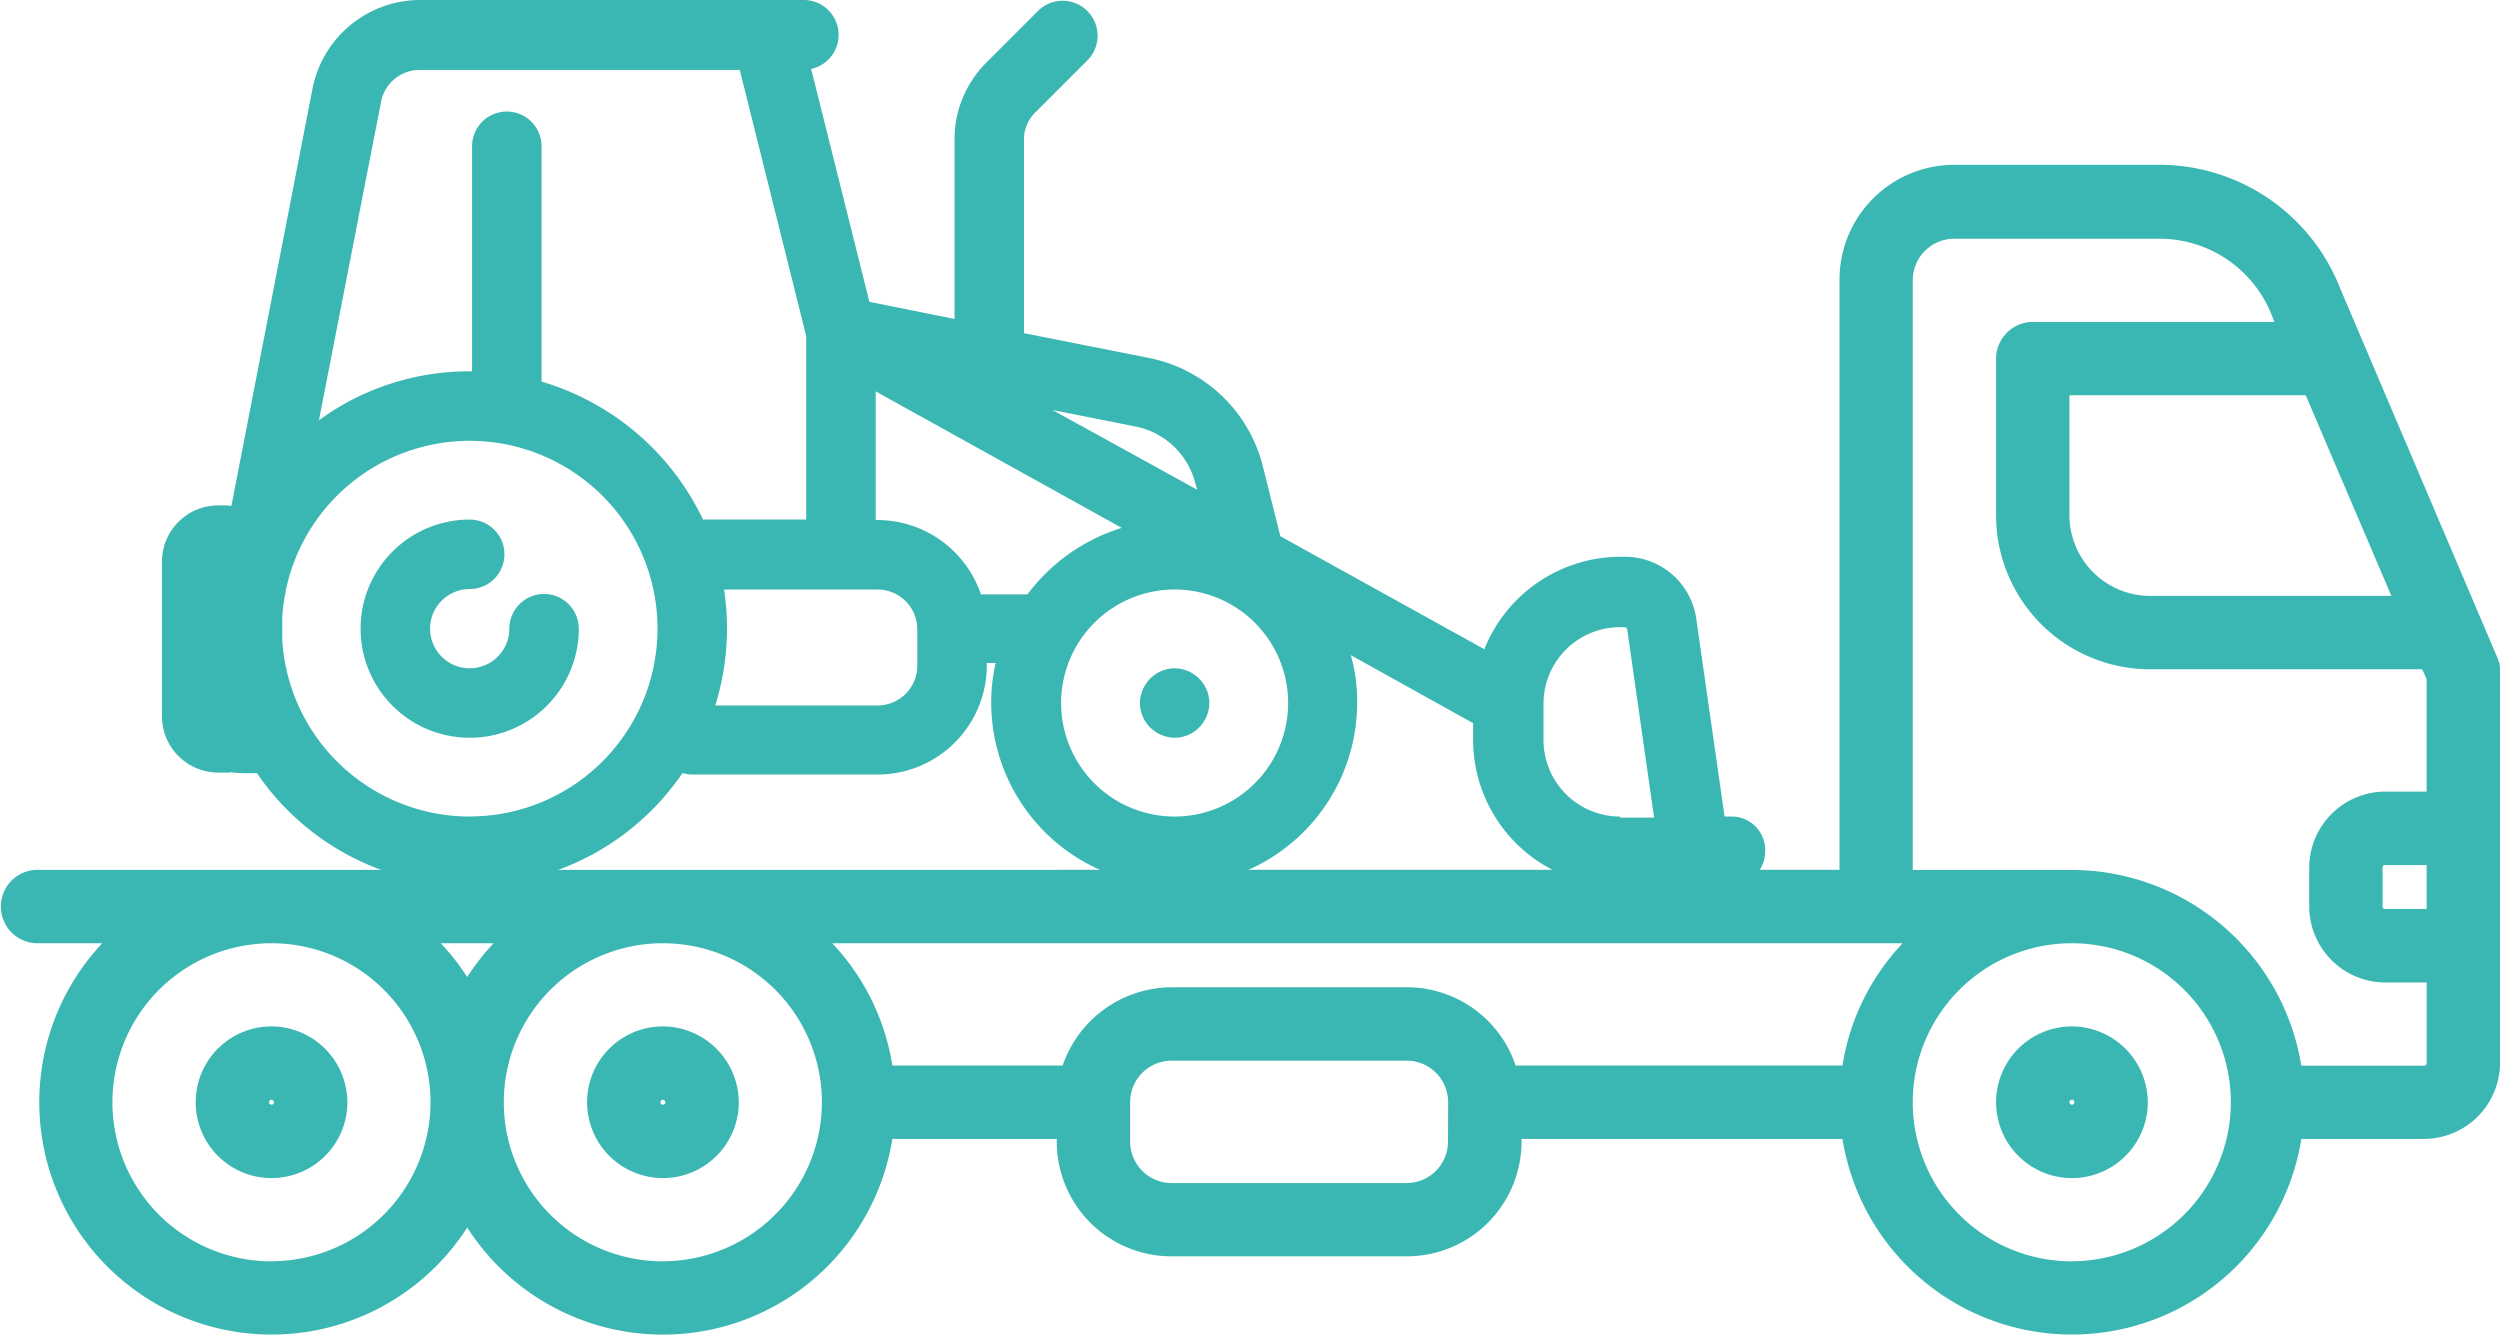 <svg id="_010-tank-truck" data-name="010-tank-truck" xmlns="http://www.w3.org/2000/svg" width="124.176" height="66.292" viewBox="0 0 124.176 66.292">
  <g id="Gruppe_4" data-name="Gruppe 4" transform="translate(0 8.189)">
    <path id="Pfad_5" data-name="Pfad 5" d="M1.823,202.917a1.823,1.823,0,0,0,0,3.645H5.079a11.538,11.538,0,1,0,18.128,14.119,11.54,11.54,0,0,0,21.117-4.4h8.165v.122a5.7,5.7,0,0,0,5.711,5.711H69.864a5.7,5.7,0,0,0,5.711-5.711v-.122H91.516a11.542,11.542,0,0,0,22.794,0h6.1a3.786,3.786,0,0,0,3.767-3.767v-19.44a1.839,1.839,0,0,0-.024-.365,2.138,2.138,0,0,0-.122-.365l-7.8-18.323a9.648,9.648,0,0,0-8.943-6.124H97.081a5.7,5.7,0,0,0-5.711,5.711v29.307Zm118.708,1.944h-2.066a.115.115,0,0,1-.121-.121V202.8a.115.115,0,0,1,.121-.122h2.066Zm-1.75-15.552H106.8a4.014,4.014,0,0,1-4.01-4.01v-5.954h11.737ZM91.516,212.637H75.283a5.7,5.7,0,0,0-5.419-3.888H58.2a5.75,5.75,0,0,0-5.419,3.888H44.324a11.419,11.419,0,0,0-2.989-6.075h53.17A11.419,11.419,0,0,0,91.516,212.637Zm-67-6.075a12.462,12.462,0,0,0-1.312,1.677,11.1,11.1,0,0,0-1.312-1.677Zm-11.032,15.8a7.9,7.9,0,1,1,7.9-7.9A7.913,7.913,0,0,1,13.487,222.358Zm19.44,0a7.9,7.9,0,1,1,7.9-7.9A7.913,7.913,0,0,1,32.927,222.358Zm39-5.954a2.064,2.064,0,0,1-2.066,2.066H58.2a2.064,2.064,0,0,1-2.066-2.066V214.46a2.064,2.064,0,0,1,2.066-2.066H69.864a2.064,2.064,0,0,1,2.066,2.066Zm30.983,5.954a7.9,7.9,0,1,1,7.9-7.9A7.913,7.913,0,0,1,102.913,222.358Zm17.5-9.72h-6.1a11.575,11.575,0,0,0-11.4-9.72h-7.9V173.635a2.064,2.064,0,0,1,2.066-2.066h10.206a5.985,5.985,0,0,1,5.565,3.815.085.085,0,0,0,.024.049l.1.267h-12a1.836,1.836,0,0,0-1.823,1.823V185.3a7.654,7.654,0,0,0,7.655,7.655h13.511l.219.486v5.589h-2.066A3.786,3.786,0,0,0,114.7,202.8v1.944a3.786,3.786,0,0,0,3.767,3.767h2.066v4.01A.115.115,0,0,1,120.41,212.637Z" transform="translate(0 -167.9)" fill="#3bb7b3"/>
    <path id="Pfad_6" data-name="Pfad 6" d="M43.767,344a3.767,3.767,0,1,0,3.767,3.767A3.786,3.786,0,0,0,43.767,344Zm0,3.888a.122.122,0,1,1,.121-.122A.115.115,0,0,1,43.767,347.888Z" transform="translate(-30.28 -301.207)" fill="#3bb7b3"/>
    <path id="Pfad_7" data-name="Pfad 7" d="M123.767,344a3.767,3.767,0,1,0,3.767,3.767A3.786,3.786,0,0,0,123.767,344Zm0,3.888a.122.122,0,1,1,.121-.122A.115.115,0,0,1,123.767,347.888Z" transform="translate(-90.839 -301.207)" fill="#3bb7b3"/>
    <path id="Pfad_8" data-name="Pfad 8" d="M411.767,344a3.767,3.767,0,1,0,3.767,3.767A3.786,3.786,0,0,0,411.767,344Zm0,3.888a.122.122,0,1,1,.121-.122A.115.115,0,0,1,411.767,347.888Z" transform="translate(-308.853 -301.207)" fill="#3bb7b3"/>
  </g>
  <g id="Gruppe_5" data-name="Gruppe 5" transform="translate(8.044)">
    <path id="Pfad_9" data-name="Pfad 9" d="M82.813,244.094a1.732,1.732,0,0,0-1.725,1.725,1.968,1.968,0,1,1-1.968-1.968,1.725,1.725,0,1,0,0-3.451,5.419,5.419,0,1,0,5.419,5.419A1.732,1.732,0,0,0,82.813,244.094Z" transform="translate(-63.834 -214.593)" fill="#3bb7b3"/>
    <path id="Pfad_10" data-name="Pfad 10" d="M234.725,270.8a1.73,1.73,0,0,0-1.215.51,1.775,1.775,0,0,0-.51,1.215,1.73,1.73,0,0,0,.51,1.215,1.775,1.775,0,0,0,1.215.51,1.73,1.73,0,0,0,1.215-.51,1.775,1.775,0,0,0,.51-1.215,1.743,1.743,0,0,0-1.725-1.725Z" transform="translate(-184.423 -237.605)" fill="#3bb7b3"/>
    <path id="Pfad_11" data-name="Pfad 11" d="M111.056,174.758h-.34l-1.409-9.842a3.579,3.579,0,0,0-3.524-3.062h-.243a7.3,7.3,0,0,0-6.756,4.593l-10.133-5.613-.875-3.5a7.293,7.293,0,0,0-5.613-5.346l-6.245-1.239v-9.6a1.854,1.854,0,0,1,.583-1.385l2.6-2.6a1.736,1.736,0,0,0-2.454-2.454l-2.6,2.6a5.383,5.383,0,0,0-1.58,3.839v8.894l-4.228-.851-2.892-11.567a1.733,1.733,0,0,0-.365-3.426H45.906a5.458,5.458,0,0,0-5.322,4.374l-4.034,20.753c-.1,0-.17-.024-.267-.024h-.389A2.8,2.8,0,0,0,33.1,162.1v7.679a2.8,2.8,0,0,0,2.795,2.795h.389a1.284,1.284,0,0,0,.316-.024v.024a10.237,10.237,0,0,0,1.215.024,12.791,12.791,0,0,0,21.142,0,1.566,1.566,0,0,0,.486.073h9.21a5.424,5.424,0,0,0,5.419-5.419v-.122h.437a8.726,8.726,0,0,0-.219,1.968,9.088,9.088,0,0,0,18.177,0,8.366,8.366,0,0,0-.316-2.357l6.075,3.378v.826a7.27,7.27,0,0,0,7.266,7.266h5.516a1.732,1.732,0,0,0,1.725-1.725A1.661,1.661,0,0,0,111.056,174.758ZM81.483,155.39a3.836,3.836,0,0,1,2.94,2.795l.1.34-7.193-3.961Zm-33.1,19.368a9.339,9.339,0,0,1-9.307-8.773v-1.094a7.471,7.471,0,0,1,.17-1.288v-.049a9.329,9.329,0,1,1,9.137,11.2Zm3.572-21.6V141.466a1.725,1.725,0,1,0-3.451,0v11.178h-.121a12.642,12.642,0,0,0-7.485,2.43l3.086-15.82a1.952,1.952,0,0,1,1.92-1.58H61.8l3.3,13.22v9.113H59.976A12.948,12.948,0,0,0,51.957,153.154ZM70.62,167.273a1.976,1.976,0,0,1-1.968,1.968H60.584a13.016,13.016,0,0,0,.583-3.791,13.412,13.412,0,0,0-.146-1.968h7.63a1.976,1.976,0,0,1,1.968,1.968Zm5.468-3.548H73.779a5.434,5.434,0,0,0-5.127-3.694h-.1V153.64l12.223,6.78A9.262,9.262,0,0,0,76.088,163.725ZM83.4,174.758a5.638,5.638,0,1,1,5.638-5.638A5.642,5.642,0,0,1,83.4,174.758Zm22.114,0h0a3.8,3.8,0,0,1-3.791-3.791v-1.823h0a3.8,3.8,0,0,1,3.791-3.791h.243a.161.161,0,0,1,.122.1l1.337,9.356h-1.7Z" transform="translate(-33.1 -134.2)" fill="#3bb7b3"/>
  </g>
</svg>
